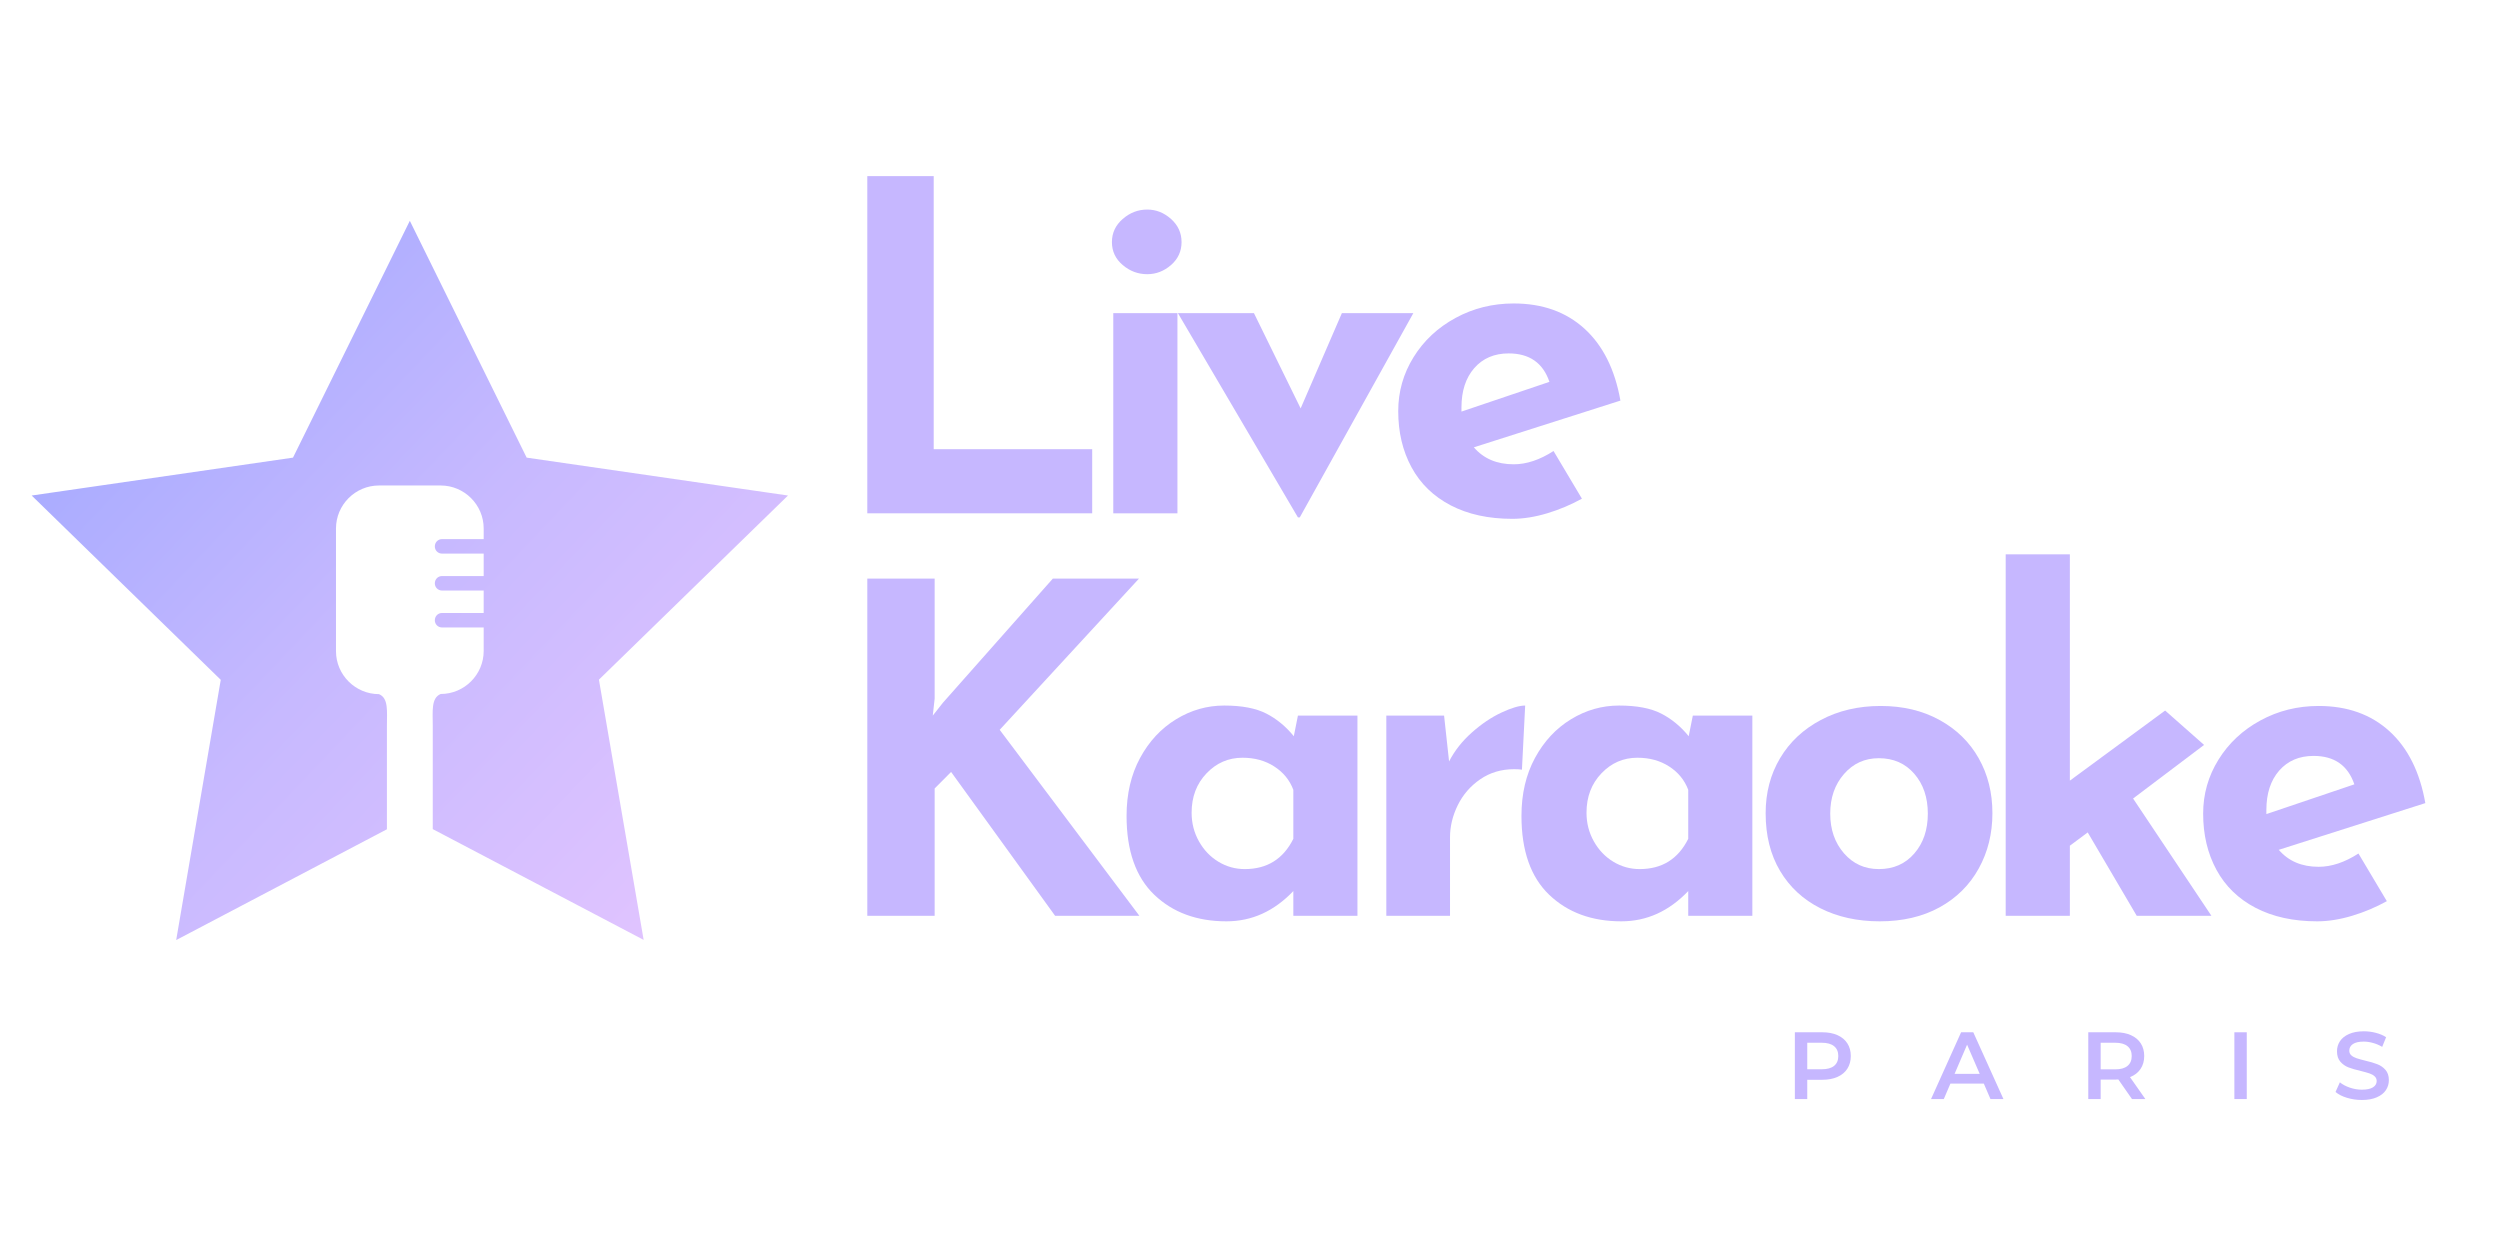 <?xml version='1.0' encoding='utf-8'?>
<ns0:svg xmlns:ns0="http://www.w3.org/2000/svg" width="1000" zoomAndPan="magnify" viewBox="0 0 750 375" height="500" preserveAspectRatio="xMidYMid meet" version="1.0"><ns0:defs><ns0:g /><ns0:clipPath id="ebf43a8721"><ns0:path d="M 9.5 66.211 L 236.75 66.211 L 236.75 282.211 L 9.5 282.211 Z M 9.5 66.211 " clip-rule="nonzero" /></ns0:clipPath><ns0:clipPath id="f99fc9e750"><ns0:rect x="0" width="207" y="0" height="36" /></ns0:clipPath><ns0:linearGradient id="starGradientPalette" gradientUnits="userSpaceOnUse" x1="9.5" y1="66.211" x2="236.75" y2="282.211"><ns0:stop offset="0%" stop-color="#9aa5ff" /><ns0:stop offset="50%" stop-color="#c7b9ff" /><ns0:stop offset="100%" stop-color="#e6c6ff" /></ns0:linearGradient></ns0:defs><ns0:g clip-path="url(#ebf43a8721)"><ns0:path fill="url(#starGradientPalette)" d="M 236.398 148.656 L 157.996 137.289 L 122.949 66.242 L 87.902 137.289 L 9.5 148.656 L 66.227 203.945 L 52.855 282.016 L 116.074 248.781 C 116.074 248.781 116.074 222.379 116.074 217.84 C 116.074 213.352 116.602 209.438 113.688 208.242 C 106.621 208.242 100.797 202.465 100.797 195.352 L 100.797 158.539 C 100.797 151.473 106.574 145.648 113.688 145.648 L 132.215 145.648 C 139.281 145.648 145.105 151.426 145.105 158.539 L 145.105 161.738 L 132.598 161.738 C 131.402 161.738 130.449 162.691 130.449 163.934 C 130.449 165.129 131.402 166.082 132.598 166.082 L 145.105 166.082 L 145.105 172.816 L 132.598 172.816 C 131.402 172.816 130.449 173.77 130.449 175.012 C 130.449 176.207 131.402 177.16 132.598 177.16 L 145.105 177.16 L 145.105 183.895 L 132.598 183.895 C 131.402 183.895 130.449 184.848 130.449 186.09 C 130.449 187.281 131.402 188.238 132.598 188.238 L 145.105 188.238 L 145.105 195.305 C 145.105 202.371 139.328 208.195 132.215 208.195 C 129.301 209.391 129.828 213.305 129.828 217.793 L 129.828 248.734 L 193.094 281.969 L 179.676 203.898 Z M 236.398 148.656 " fill-opacity="1" fill-rule="nonzero" /></ns0:g><ns0:g fill="#c6b7ff" fill-opacity="1"><ns0:g transform="translate(247.128, 153.992)"><ns0:g><ns0:path d="M 32.984 -101.156 L 32.984 -19.234 L 80.531 -19.234 L 80.531 0 L 13.062 0 L 13.062 -101.156 Z M 32.984 -101.156 " /></ns0:g></ns0:g></ns0:g><ns0:g fill="#c6b7ff" fill-opacity="1"><ns0:g transform="translate(324.092, 153.992)"><ns0:g><ns0:path d="M 29.141 -60.062 L 29.141 0 L 9.891 0 L 9.891 -60.062 Z M 9.484 -81.359 C 9.484 -84.109 10.562 -86.422 12.719 -88.297 C 14.875 -90.18 17.328 -91.125 20.078 -91.125 C 22.734 -91.125 25.113 -90.18 27.219 -88.297 C 29.32 -86.422 30.375 -84.109 30.375 -81.359 C 30.375 -78.609 29.32 -76.316 27.219 -74.484 C 25.113 -72.648 22.734 -71.734 20.078 -71.734 C 17.328 -71.734 14.875 -72.648 12.719 -74.484 C 10.562 -76.316 9.484 -78.609 9.484 -81.359 Z M 9.484 -81.359 " /></ns0:g></ns0:g></ns0:g><ns0:g fill="#c6b7ff" fill-opacity="1"><ns0:g transform="translate(351.991, 153.992)"><ns0:g><ns0:path d="M 72.016 -60.062 L 37.938 1.234 L 37.391 1.234 L 1.375 -60.062 L 24.188 -60.062 L 38.203 -31.469 L 50.578 -60.062 Z M 72.016 -60.062 " /></ns0:g></ns0:g></ns0:g><ns0:g fill="#c6b7ff" fill-opacity="1"><ns0:g transform="translate(414.25, 153.992)"><ns0:g><ns0:path d="M 39.859 -14.703 C 43.703 -14.703 47.688 -16.031 51.812 -18.688 L 60.328 -4.391 C 57.035 -2.566 53.555 -1.102 49.891 0 C 46.223 1.102 42.738 1.656 39.438 1.656 C 32.289 1.656 26.129 0.305 20.953 -2.391 C 15.773 -5.098 11.859 -8.906 9.203 -13.812 C 6.547 -18.719 5.219 -24.332 5.219 -30.656 C 5.219 -36.508 6.754 -41.91 9.828 -46.859 C 12.898 -51.805 17.094 -55.723 22.406 -58.609 C 27.719 -61.504 33.535 -62.953 39.859 -62.953 C 48.473 -62.953 55.551 -60.43 61.094 -55.391 C 66.633 -50.348 70.227 -43.156 71.875 -33.812 L 27.906 -19.797 C 30.832 -16.398 34.816 -14.703 39.859 -14.703 Z M 38.344 -47.969 C 34.039 -47.969 30.602 -46.5 28.031 -43.562 C 25.469 -40.633 24.188 -36.695 24.188 -31.75 L 24.188 -30.516 L 50.578 -39.438 C 48.648 -45.125 44.57 -47.969 38.344 -47.969 Z M 38.344 -47.969 " /></ns0:g></ns0:g></ns0:g><ns0:g fill="#c6b7ff" fill-opacity="1"><ns0:g transform="translate(479.124, 153.992)"><ns0:g /></ns0:g></ns0:g><ns0:g fill="#c6b7ff" fill-opacity="1"><ns0:g transform="translate(247.128, 274.742)"><ns0:g><ns0:path d="M 32.703 -60.062 L 35.734 -63.906 L 68.719 -101.156 L 94.562 -101.156 L 52.781 -55.797 L 94.688 0 L 69.406 0 L 38.203 -43.156 L 33.266 -38.203 L 33.266 0 L 13.062 0 L 13.062 -101.156 L 33.266 -101.156 L 33.266 -65.141 Z M 32.703 -60.062 " /></ns0:g></ns0:g></ns0:g><ns0:g fill="#c6b7ff" fill-opacity="1"><ns0:g transform="translate(332.751, 274.742)"><ns0:g><ns0:path d="M 74.484 -60.062 L 74.484 0 L 55.25 0 L 55.25 -7.422 C 49.477 -1.367 42.789 1.656 35.188 1.656 C 26.301 1.656 19.082 -1 13.531 -6.312 C 7.988 -11.633 5.219 -19.52 5.219 -29.969 C 5.219 -36.562 6.566 -42.352 9.266 -47.344 C 11.973 -52.344 15.57 -56.211 20.062 -58.953 C 24.551 -61.703 29.363 -63.078 34.5 -63.078 C 39.812 -63.078 44.023 -62.273 47.141 -60.672 C 50.254 -59.078 53.004 -56.812 55.391 -53.875 L 56.625 -60.062 Z M 40.688 -14.016 C 47.375 -14.016 52.227 -17.039 55.25 -23.094 L 55.25 -37.797 C 54.145 -40.723 52.238 -43.055 49.531 -44.797 C 46.832 -46.547 43.656 -47.422 40 -47.422 C 35.781 -47.422 32.18 -45.859 29.203 -42.734 C 26.223 -39.617 24.734 -35.68 24.734 -30.922 C 24.734 -27.805 25.469 -24.941 26.938 -22.328 C 28.406 -19.723 30.352 -17.688 32.781 -16.219 C 35.207 -14.75 37.844 -14.016 40.688 -14.016 Z M 40.688 -14.016 " /></ns0:g></ns0:g></ns0:g><ns0:g fill="#c6b7ff" fill-opacity="1"><ns0:g transform="translate(406.004, 274.742)"><ns0:g><ns0:path d="M 28.719 -46.312 C 30.375 -49.52 32.645 -52.406 35.531 -54.969 C 38.414 -57.539 41.367 -59.535 44.391 -60.953 C 47.41 -62.367 49.797 -63.078 51.547 -63.078 L 50.578 -43.844 C 50.023 -43.938 49.242 -43.984 48.234 -43.984 C 44.391 -43.984 41 -42.973 38.062 -40.953 C 35.133 -38.941 32.891 -36.352 31.328 -33.188 C 29.773 -30.031 29 -26.801 29 -23.5 L 29 0 L 9.891 0 L 9.891 -60.062 L 27.219 -60.062 Z M 28.719 -46.312 " /></ns0:g></ns0:g></ns0:g><ns0:g fill="#c6b7ff" fill-opacity="1"><ns0:g transform="translate(451.22, 274.742)"><ns0:g><ns0:path d="M 74.484 -60.062 L 74.484 0 L 55.25 0 L 55.25 -7.422 C 49.477 -1.367 42.789 1.656 35.188 1.656 C 26.301 1.656 19.082 -1 13.531 -6.312 C 7.988 -11.633 5.219 -19.52 5.219 -29.969 C 5.219 -36.562 6.566 -42.352 9.266 -47.344 C 11.973 -52.344 15.57 -56.211 20.062 -58.953 C 24.551 -61.703 29.363 -63.078 34.5 -63.078 C 39.812 -63.078 44.023 -62.273 47.141 -60.672 C 50.254 -59.078 53.004 -56.812 55.391 -53.875 L 56.625 -60.062 Z M 40.688 -14.016 C 47.375 -14.016 52.227 -17.039 55.25 -23.094 L 55.25 -37.797 C 54.145 -40.723 52.238 -43.055 49.531 -44.797 C 46.832 -46.547 43.656 -47.422 40 -47.422 C 35.781 -47.422 32.18 -45.859 29.203 -42.734 C 26.223 -39.617 24.734 -35.68 24.734 -30.922 C 24.734 -27.805 25.469 -24.941 26.938 -22.328 C 28.406 -19.723 30.352 -17.688 32.781 -16.219 C 35.207 -14.75 37.844 -14.016 40.688 -14.016 Z M 40.688 -14.016 " /></ns0:g></ns0:g></ns0:g><ns0:g fill="#c6b7ff" fill-opacity="1"><ns0:g transform="translate(524.474, 274.742)"><ns0:g><ns0:path d="M 5.219 -30.781 C 5.219 -36.926 6.66 -42.426 9.547 -47.281 C 12.43 -52.133 16.508 -55.957 21.781 -58.75 C 27.051 -61.551 33.031 -62.953 39.719 -62.953 C 46.406 -62.953 52.289 -61.551 57.375 -58.75 C 62.469 -55.957 66.383 -52.133 69.125 -47.281 C 71.875 -42.426 73.25 -36.926 73.25 -30.781 C 73.25 -24.645 71.875 -19.102 69.125 -14.156 C 66.383 -9.207 62.469 -5.332 57.375 -2.531 C 52.289 0.258 46.312 1.656 39.438 1.656 C 32.75 1.656 26.816 0.348 21.641 -2.266 C 16.461 -4.879 12.43 -8.613 9.547 -13.469 C 6.66 -18.32 5.219 -24.094 5.219 -30.781 Z M 24.594 -30.656 C 24.594 -25.883 25.969 -21.914 28.719 -18.75 C 31.469 -15.594 34.953 -14.016 39.172 -14.016 C 43.566 -14.016 47.113 -15.57 49.812 -18.688 C 52.52 -21.801 53.875 -25.789 53.875 -30.656 C 53.875 -35.508 52.52 -39.492 49.812 -42.609 C 47.113 -45.723 43.566 -47.281 39.172 -47.281 C 34.953 -47.281 31.469 -45.695 28.719 -42.531 C 25.969 -39.375 24.594 -35.414 24.594 -30.656 Z M 24.594 -30.656 " /></ns0:g></ns0:g></ns0:g><ns0:g fill="#c6b7ff" fill-opacity="1"><ns0:g transform="translate(591.817, 274.742)"><ns0:g><ns0:path d="M 34.5 -25.016 L 29.141 -21.031 L 29.141 0 L 9.891 0 L 9.891 -108.438 L 29.141 -108.438 L 29.141 -40.547 L 57.719 -61.578 L 69.406 -51.266 L 48.109 -35.188 L 71.609 0 L 49.203 0 Z M 34.5 -25.016 " /></ns0:g></ns0:g></ns0:g><ns0:g fill="#c6b7ff" fill-opacity="1"><ns0:g transform="translate(655.725, 274.742)"><ns0:g><ns0:path d="M 39.859 -14.703 C 43.703 -14.703 47.688 -16.031 51.812 -18.688 L 60.328 -4.391 C 57.035 -2.566 53.555 -1.102 49.891 0 C 46.223 1.102 42.738 1.656 39.438 1.656 C 32.289 1.656 26.129 0.305 20.953 -2.391 C 15.773 -5.098 11.859 -8.906 9.203 -13.812 C 6.547 -18.719 5.219 -24.332 5.219 -30.656 C 5.219 -36.508 6.754 -41.91 9.828 -46.859 C 12.898 -51.805 17.094 -55.723 22.406 -58.609 C 27.719 -61.504 33.535 -62.953 39.859 -62.953 C 48.473 -62.953 55.551 -60.43 61.094 -55.391 C 66.633 -50.348 70.227 -43.156 71.875 -33.812 L 27.906 -19.797 C 30.832 -16.398 34.816 -14.703 39.859 -14.703 Z M 38.344 -47.969 C 34.039 -47.969 30.602 -46.5 28.031 -43.562 C 25.469 -40.633 24.188 -36.695 24.188 -31.75 L 24.188 -30.516 L 50.578 -39.438 C 48.648 -45.125 44.57 -47.969 38.344 -47.969 Z M 38.344 -47.969 " /></ns0:g></ns0:g></ns0:g><ns0:g transform="matrix(1, 0, 0, 1, 535, 302)"><ns0:g clip-path="url(#f99fc9e750)"><ns0:g fill="#c6b7ff" fill-opacity="1"><ns0:g transform="translate(0.77, 27.715)"><ns0:g><ns0:path d="M 10.938 -20.031 C 12.676 -20.031 14.188 -19.742 15.469 -19.172 C 16.758 -18.598 17.75 -17.773 18.438 -16.703 C 19.125 -15.641 19.469 -14.375 19.469 -12.906 C 19.469 -11.457 19.125 -10.191 18.438 -9.109 C 17.75 -8.035 16.758 -7.211 15.469 -6.641 C 14.188 -6.066 12.676 -5.781 10.938 -5.781 L 6.406 -5.781 L 6.406 0 L 2.688 0 L 2.688 -20.031 Z M 10.766 -8.938 C 12.391 -8.938 13.617 -9.273 14.453 -9.953 C 15.297 -10.641 15.719 -11.625 15.719 -12.906 C 15.719 -14.188 15.297 -15.172 14.453 -15.859 C 13.617 -16.547 12.391 -16.891 10.766 -16.891 L 6.406 -16.891 L 6.406 -8.938 Z M 10.766 -8.938 " /></ns0:g></ns0:g></ns0:g><ns0:g fill="#c6b7ff" fill-opacity="1"><ns0:g transform="translate(44.454, 27.715)"><ns0:g><ns0:path d="M 15.688 -4.641 L 5.672 -4.641 L 3.688 0 L -0.141 0 L 8.875 -20.031 L 12.531 -20.031 L 21.578 0 L 17.688 0 Z M 14.453 -7.562 L 10.672 -16.312 L 6.922 -7.562 Z M 14.453 -7.562 " /></ns0:g></ns0:g></ns0:g><ns0:g fill="#c6b7ff" fill-opacity="1"><ns0:g transform="translate(88.796, 27.715)"><ns0:g><ns0:path d="M 15.797 0 L 11.703 -5.875 C 11.535 -5.852 11.281 -5.844 10.938 -5.844 L 6.406 -5.844 L 6.406 0 L 2.688 0 L 2.688 -20.031 L 10.938 -20.031 C 12.676 -20.031 14.188 -19.742 15.469 -19.172 C 16.758 -18.598 17.75 -17.773 18.438 -16.703 C 19.125 -15.641 19.469 -14.375 19.469 -12.906 C 19.469 -11.406 19.098 -10.109 18.359 -9.016 C 17.629 -7.93 16.578 -7.117 15.203 -6.578 L 19.812 0 Z M 15.719 -12.906 C 15.719 -14.188 15.297 -15.172 14.453 -15.859 C 13.617 -16.547 12.391 -16.891 10.766 -16.891 L 6.406 -16.891 L 6.406 -8.906 L 10.766 -8.906 C 12.391 -8.906 13.617 -9.25 14.453 -9.938 C 15.297 -10.633 15.719 -11.625 15.719 -12.906 Z M 15.719 -12.906 " /></ns0:g></ns0:g></ns0:g><ns0:g fill="#c6b7ff" fill-opacity="1"><ns0:g transform="translate(132.624, 27.715)"><ns0:g><ns0:path d="M 2.688 -20.031 L 6.406 -20.031 L 6.406 0 L 2.688 0 Z M 2.688 -20.031 " /></ns0:g></ns0:g></ns0:g><ns0:g fill="#c6b7ff" fill-opacity="1"><ns0:g transform="translate(164.66, 27.715)"><ns0:g><ns0:path d="M 8.906 0.281 C 7.352 0.281 5.859 0.062 4.422 -0.375 C 2.984 -0.812 1.844 -1.395 1 -2.125 L 2.297 -5.016 C 3.109 -4.359 4.109 -3.828 5.297 -3.422 C 6.492 -3.016 7.695 -2.812 8.906 -2.812 C 10.395 -2.812 11.504 -3.047 12.234 -3.516 C 12.973 -3.992 13.344 -4.625 13.344 -5.406 C 13.344 -5.977 13.133 -6.453 12.719 -6.828 C 12.312 -7.203 11.789 -7.492 11.156 -7.703 C 10.531 -7.91 9.676 -8.148 8.594 -8.422 C 7.062 -8.773 5.82 -9.133 4.875 -9.5 C 3.938 -9.863 3.129 -10.43 2.453 -11.203 C 1.773 -11.973 1.438 -13.02 1.438 -14.344 C 1.438 -15.445 1.734 -16.453 2.328 -17.359 C 2.93 -18.266 3.836 -18.984 5.047 -19.516 C 6.266 -20.055 7.75 -20.328 9.5 -20.328 C 10.719 -20.328 11.922 -20.172 13.109 -19.859 C 14.297 -19.555 15.316 -19.117 16.172 -18.547 L 15 -15.656 C 14.125 -16.176 13.207 -16.566 12.25 -16.828 C 11.289 -17.098 10.363 -17.234 9.469 -17.234 C 8 -17.234 6.906 -16.984 6.188 -16.484 C 5.477 -15.992 5.125 -15.336 5.125 -14.516 C 5.125 -13.941 5.328 -13.473 5.734 -13.109 C 6.148 -12.742 6.672 -12.457 7.297 -12.25 C 7.93 -12.039 8.789 -11.801 9.875 -11.531 C 11.363 -11.188 12.582 -10.828 13.531 -10.453 C 14.488 -10.086 15.305 -9.52 15.984 -8.75 C 16.66 -7.988 17 -6.961 17 -5.672 C 17 -4.555 16.695 -3.551 16.094 -2.656 C 15.5 -1.758 14.586 -1.047 13.359 -0.516 C 12.141 0.016 10.656 0.281 8.906 0.281 Z M 8.906 0.281 " /></ns0:g></ns0:g></ns0:g></ns0:g></ns0:g></ns0:svg>